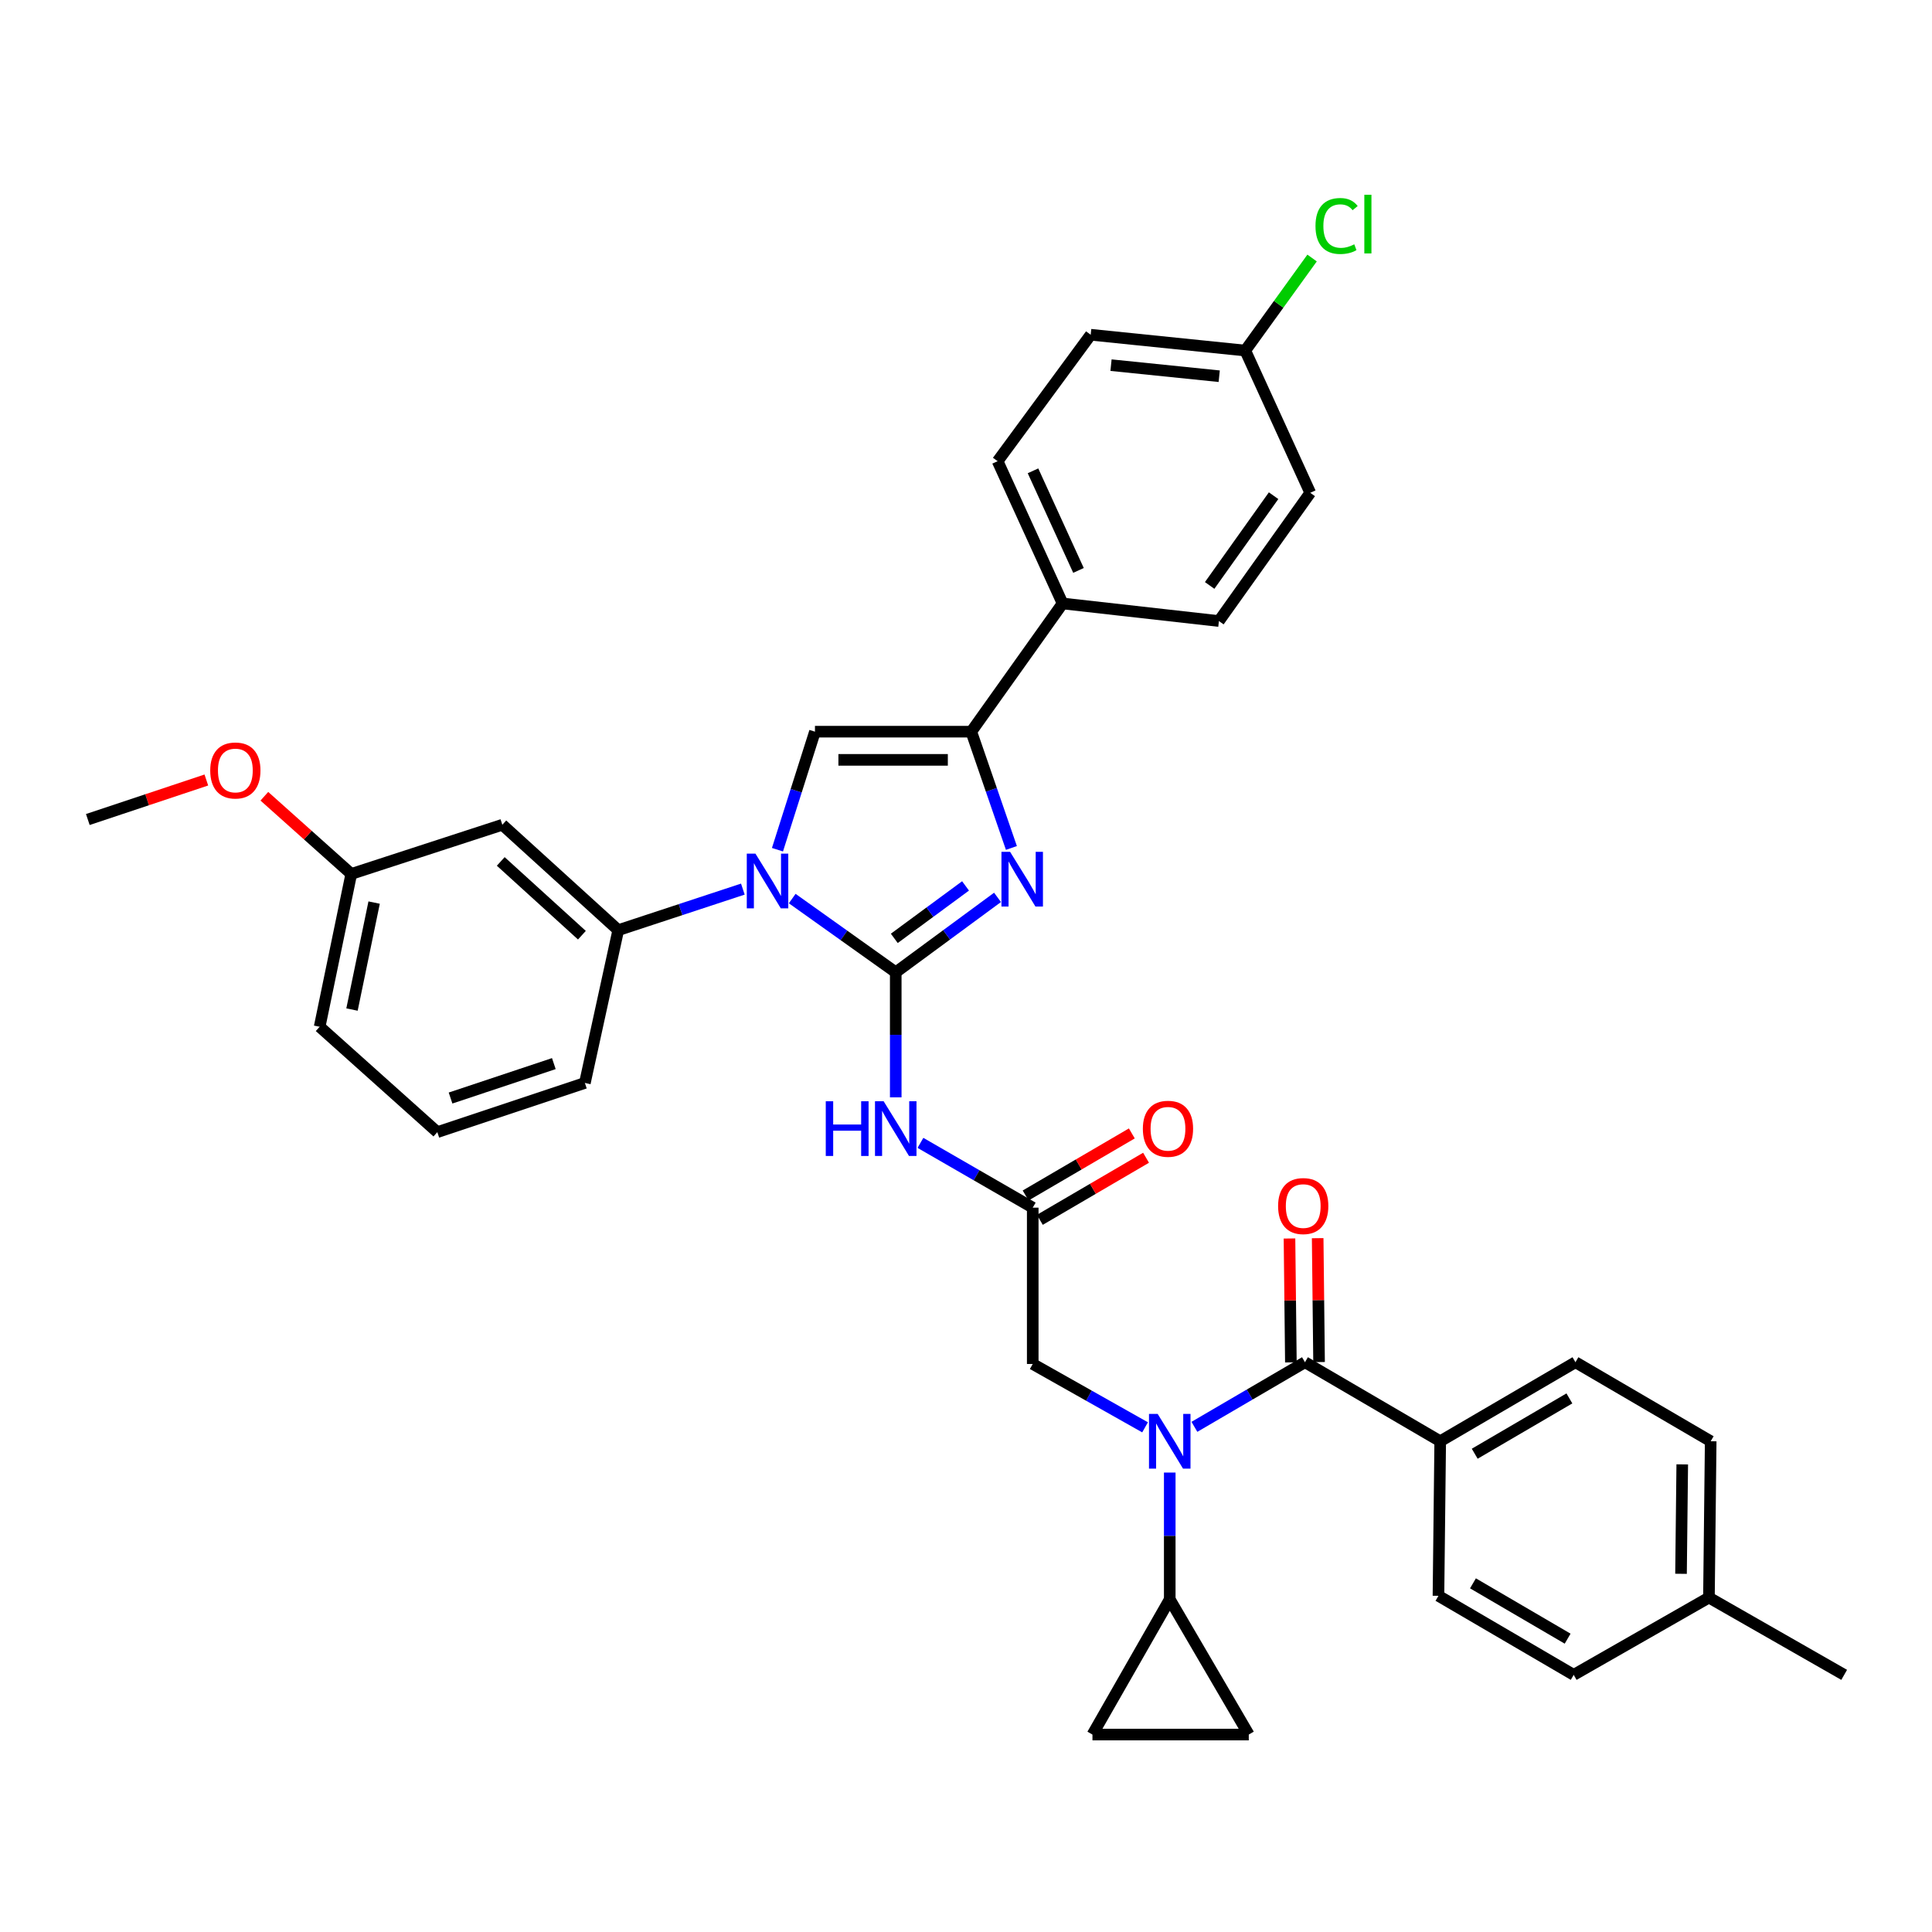 <?xml version='1.0' encoding='iso-8859-1'?>
<svg version='1.1' baseProfile='full'
              xmlns='http://www.w3.org/2000/svg'
                      xmlns:rdkit='http://www.rdkit.org/xml'
                      xmlns:xlink='http://www.w3.org/1999/xlink'
                  xml:space='preserve'
width='1000px' height='1000px' viewBox='0 0 1000 1000'>
<!-- END OF HEADER -->
<rect style='opacity:1.0;fill:#FFFFFF;stroke:none' width='1000' height='1000' x='0' y='0'> </rect>
<path class='bond-0' d='M 592.683,738.784 L 563.613,722.388' style='fill:none;fill-rule:evenodd;stroke:#0000FF;stroke-width:6px;stroke-linecap:butt;stroke-linejoin:miter;stroke-opacity:1' />
<path class='bond-0' d='M 563.613,722.388 L 534.542,705.993' style='fill:none;fill-rule:evenodd;stroke:#000000;stroke-width:6px;stroke-linecap:butt;stroke-linejoin:miter;stroke-opacity:1' />
<path class='bond-1' d='M 618.225,738.528 L 646.838,721.807' style='fill:none;fill-rule:evenodd;stroke:#0000FF;stroke-width:6px;stroke-linecap:butt;stroke-linejoin:miter;stroke-opacity:1' />
<path class='bond-1' d='M 646.838,721.807 L 675.451,705.085' style='fill:none;fill-rule:evenodd;stroke:#000000;stroke-width:6px;stroke-linecap:butt;stroke-linejoin:miter;stroke-opacity:1' />
<path class='bond-2' d='M 605.459,762.195 L 605.459,795.001' style='fill:none;fill-rule:evenodd;stroke:#0000FF;stroke-width:6px;stroke-linecap:butt;stroke-linejoin:miter;stroke-opacity:1' />
<path class='bond-2' d='M 605.459,795.001 L 605.459,827.807' style='fill:none;fill-rule:evenodd;stroke:#000000;stroke-width:6px;stroke-linecap:butt;stroke-linejoin:miter;stroke-opacity:1' />
<path class='bond-3' d='M 745.452,745.989 L 815.452,705.085' style='fill:none;fill-rule:evenodd;stroke:#000000;stroke-width:6px;stroke-linecap:butt;stroke-linejoin:miter;stroke-opacity:1' />
<path class='bond-3' d='M 763.312,752.449 L 812.312,723.816' style='fill:none;fill-rule:evenodd;stroke:#000000;stroke-width:6px;stroke-linecap:butt;stroke-linejoin:miter;stroke-opacity:1' />
<path class='bond-4' d='M 745.452,745.989 L 744.544,825.991' style='fill:none;fill-rule:evenodd;stroke:#000000;stroke-width:6px;stroke-linecap:butt;stroke-linejoin:miter;stroke-opacity:1' />
<path class='bond-5' d='M 745.452,745.989 L 675.451,705.085' style='fill:none;fill-rule:evenodd;stroke:#000000;stroke-width:6px;stroke-linecap:butt;stroke-linejoin:miter;stroke-opacity:1' />
<path class='bond-6' d='M 682.745,705.003 L 682.385,672.94' style='fill:none;fill-rule:evenodd;stroke:#000000;stroke-width:6px;stroke-linecap:butt;stroke-linejoin:miter;stroke-opacity:1' />
<path class='bond-6' d='M 682.385,672.94 L 682.025,640.876' style='fill:none;fill-rule:evenodd;stroke:#FF0000;stroke-width:6px;stroke-linecap:butt;stroke-linejoin:miter;stroke-opacity:1' />
<path class='bond-6' d='M 668.157,705.167 L 667.798,673.103' style='fill:none;fill-rule:evenodd;stroke:#000000;stroke-width:6px;stroke-linecap:butt;stroke-linejoin:miter;stroke-opacity:1' />
<path class='bond-6' d='M 667.798,673.103 L 667.438,641.04' style='fill:none;fill-rule:evenodd;stroke:#FF0000;stroke-width:6px;stroke-linecap:butt;stroke-linejoin:miter;stroke-opacity:1' />
<path class='bond-7' d='M 815.452,705.085 L 885.453,745.989' style='fill:none;fill-rule:evenodd;stroke:#000000;stroke-width:6px;stroke-linecap:butt;stroke-linejoin:miter;stroke-opacity:1' />
<path class='bond-8' d='M 744.544,825.991 L 814.544,866.904' style='fill:none;fill-rule:evenodd;stroke:#000000;stroke-width:6px;stroke-linecap:butt;stroke-linejoin:miter;stroke-opacity:1' />
<path class='bond-8' d='M 762.405,819.533 L 811.406,848.172' style='fill:none;fill-rule:evenodd;stroke:#000000;stroke-width:6px;stroke-linecap:butt;stroke-linejoin:miter;stroke-opacity:1' />
<path class='bond-9' d='M 605.459,827.807 L 646.363,897.807' style='fill:none;fill-rule:evenodd;stroke:#000000;stroke-width:6px;stroke-linecap:butt;stroke-linejoin:miter;stroke-opacity:1' />
<path class='bond-10' d='M 605.459,827.807 L 565.454,897.807' style='fill:none;fill-rule:evenodd;stroke:#000000;stroke-width:6px;stroke-linecap:butt;stroke-linejoin:miter;stroke-opacity:1' />
<path class='bond-11' d='M 646.363,897.807 L 565.454,897.807' style='fill:none;fill-rule:evenodd;stroke:#000000;stroke-width:6px;stroke-linecap:butt;stroke-linejoin:miter;stroke-opacity:1' />
<path class='bond-12' d='M 476.421,591.548 L 505.482,608.316' style='fill:none;fill-rule:evenodd;stroke:#0000FF;stroke-width:6px;stroke-linecap:butt;stroke-linejoin:miter;stroke-opacity:1' />
<path class='bond-12' d='M 505.482,608.316 L 534.542,625.083' style='fill:none;fill-rule:evenodd;stroke:#000000;stroke-width:6px;stroke-linecap:butt;stroke-linejoin:miter;stroke-opacity:1' />
<path class='bond-13' d='M 463.634,567.988 L 463.634,535.624' style='fill:none;fill-rule:evenodd;stroke:#0000FF;stroke-width:6px;stroke-linecap:butt;stroke-linejoin:miter;stroke-opacity:1' />
<path class='bond-13' d='M 463.634,535.624 L 463.634,503.261' style='fill:none;fill-rule:evenodd;stroke:#000000;stroke-width:6px;stroke-linecap:butt;stroke-linejoin:miter;stroke-opacity:1' />
<path class='bond-14' d='M 538.223,631.381 L 565.71,615.316' style='fill:none;fill-rule:evenodd;stroke:#000000;stroke-width:6px;stroke-linecap:butt;stroke-linejoin:miter;stroke-opacity:1' />
<path class='bond-14' d='M 565.71,615.316 L 593.197,599.251' style='fill:none;fill-rule:evenodd;stroke:#FF0000;stroke-width:6px;stroke-linecap:butt;stroke-linejoin:miter;stroke-opacity:1' />
<path class='bond-14' d='M 530.862,618.786 L 558.348,602.721' style='fill:none;fill-rule:evenodd;stroke:#000000;stroke-width:6px;stroke-linecap:butt;stroke-linejoin:miter;stroke-opacity:1' />
<path class='bond-14' d='M 558.348,602.721 L 585.835,586.656' style='fill:none;fill-rule:evenodd;stroke:#FF0000;stroke-width:6px;stroke-linecap:butt;stroke-linejoin:miter;stroke-opacity:1' />
<path class='bond-15' d='M 534.542,625.083 L 534.542,705.993' style='fill:none;fill-rule:evenodd;stroke:#000000;stroke-width:6px;stroke-linecap:butt;stroke-linejoin:miter;stroke-opacity:1' />
<path class='bond-16' d='M 410.049,465.095 L 436.842,484.178' style='fill:none;fill-rule:evenodd;stroke:#0000FF;stroke-width:6px;stroke-linecap:butt;stroke-linejoin:miter;stroke-opacity:1' />
<path class='bond-16' d='M 436.842,484.178 L 463.634,503.261' style='fill:none;fill-rule:evenodd;stroke:#000000;stroke-width:6px;stroke-linecap:butt;stroke-linejoin:miter;stroke-opacity:1' />
<path class='bond-17' d='M 402.415,439.807 L 412.118,409.261' style='fill:none;fill-rule:evenodd;stroke:#0000FF;stroke-width:6px;stroke-linecap:butt;stroke-linejoin:miter;stroke-opacity:1' />
<path class='bond-17' d='M 412.118,409.261 L 421.822,378.716' style='fill:none;fill-rule:evenodd;stroke:#000000;stroke-width:6px;stroke-linecap:butt;stroke-linejoin:miter;stroke-opacity:1' />
<path class='bond-18' d='M 384.499,460.201 L 352.25,470.822' style='fill:none;fill-rule:evenodd;stroke:#0000FF;stroke-width:6px;stroke-linecap:butt;stroke-linejoin:miter;stroke-opacity:1' />
<path class='bond-18' d='M 352.25,470.822 L 320.002,481.443' style='fill:none;fill-rule:evenodd;stroke:#000000;stroke-width:6px;stroke-linecap:butt;stroke-linejoin:miter;stroke-opacity:1' />
<path class='bond-19' d='M 463.634,503.261 L 489.975,483.871' style='fill:none;fill-rule:evenodd;stroke:#000000;stroke-width:6px;stroke-linecap:butt;stroke-linejoin:miter;stroke-opacity:1' />
<path class='bond-19' d='M 489.975,483.871 L 516.316,464.48' style='fill:none;fill-rule:evenodd;stroke:#0000FF;stroke-width:6px;stroke-linecap:butt;stroke-linejoin:miter;stroke-opacity:1' />
<path class='bond-19' d='M 462.888,485.695 L 481.327,472.122' style='fill:none;fill-rule:evenodd;stroke:#000000;stroke-width:6px;stroke-linecap:butt;stroke-linejoin:miter;stroke-opacity:1' />
<path class='bond-19' d='M 481.327,472.122 L 499.765,458.549' style='fill:none;fill-rule:evenodd;stroke:#0000FF;stroke-width:6px;stroke-linecap:butt;stroke-linejoin:miter;stroke-opacity:1' />
<path class='bond-20' d='M 523.503,438.899 L 513.117,408.807' style='fill:none;fill-rule:evenodd;stroke:#0000FF;stroke-width:6px;stroke-linecap:butt;stroke-linejoin:miter;stroke-opacity:1' />
<path class='bond-20' d='M 513.117,408.807 L 502.731,378.716' style='fill:none;fill-rule:evenodd;stroke:#000000;stroke-width:6px;stroke-linecap:butt;stroke-linejoin:miter;stroke-opacity:1' />
<path class='bond-21' d='M 502.731,378.716 L 549.998,312.354' style='fill:none;fill-rule:evenodd;stroke:#000000;stroke-width:6px;stroke-linecap:butt;stroke-linejoin:miter;stroke-opacity:1' />
<path class='bond-22' d='M 502.731,378.716 L 421.822,378.716' style='fill:none;fill-rule:evenodd;stroke:#000000;stroke-width:6px;stroke-linecap:butt;stroke-linejoin:miter;stroke-opacity:1' />
<path class='bond-22' d='M 490.595,393.304 L 433.958,393.304' style='fill:none;fill-rule:evenodd;stroke:#000000;stroke-width:6px;stroke-linecap:butt;stroke-linejoin:miter;stroke-opacity:1' />
<path class='bond-23' d='M 549.998,312.354 L 516.363,238.715' style='fill:none;fill-rule:evenodd;stroke:#000000;stroke-width:6px;stroke-linecap:butt;stroke-linejoin:miter;stroke-opacity:1' />
<path class='bond-23' d='M 558.223,295.247 L 534.678,243.7' style='fill:none;fill-rule:evenodd;stroke:#000000;stroke-width:6px;stroke-linecap:butt;stroke-linejoin:miter;stroke-opacity:1' />
<path class='bond-24' d='M 549.998,312.354 L 630.908,321.448' style='fill:none;fill-rule:evenodd;stroke:#000000;stroke-width:6px;stroke-linecap:butt;stroke-linejoin:miter;stroke-opacity:1' />
<path class='bond-25' d='M 516.363,238.715 L 564.546,173.261' style='fill:none;fill-rule:evenodd;stroke:#000000;stroke-width:6px;stroke-linecap:butt;stroke-linejoin:miter;stroke-opacity:1' />
<path class='bond-26' d='M 260.003,426.898 L 320.002,481.443' style='fill:none;fill-rule:evenodd;stroke:#000000;stroke-width:6px;stroke-linecap:butt;stroke-linejoin:miter;stroke-opacity:1' />
<path class='bond-26' d='M 259.189,445.875 L 301.189,484.056' style='fill:none;fill-rule:evenodd;stroke:#000000;stroke-width:6px;stroke-linecap:butt;stroke-linejoin:miter;stroke-opacity:1' />
<path class='bond-27' d='M 260.003,426.898 L 181.817,452.355' style='fill:none;fill-rule:evenodd;stroke:#000000;stroke-width:6px;stroke-linecap:butt;stroke-linejoin:miter;stroke-opacity:1' />
<path class='bond-28' d='M 320.002,481.443 L 302.731,560.537' style='fill:none;fill-rule:evenodd;stroke:#000000;stroke-width:6px;stroke-linecap:butt;stroke-linejoin:miter;stroke-opacity:1' />
<path class='bond-29' d='M 181.817,452.355 L 159.323,432.247' style='fill:none;fill-rule:evenodd;stroke:#000000;stroke-width:6px;stroke-linecap:butt;stroke-linejoin:miter;stroke-opacity:1' />
<path class='bond-29' d='M 159.323,432.247 L 136.829,412.138' style='fill:none;fill-rule:evenodd;stroke:#FF0000;stroke-width:6px;stroke-linecap:butt;stroke-linejoin:miter;stroke-opacity:1' />
<path class='bond-30' d='M 181.817,452.355 L 165.453,531.449' style='fill:none;fill-rule:evenodd;stroke:#000000;stroke-width:6px;stroke-linecap:butt;stroke-linejoin:miter;stroke-opacity:1' />
<path class='bond-30' d='M 193.648,467.175 L 182.194,522.541' style='fill:none;fill-rule:evenodd;stroke:#000000;stroke-width:6px;stroke-linecap:butt;stroke-linejoin:miter;stroke-opacity:1' />
<path class='bond-31' d='M 106.805,403.723 L 76.13,413.949' style='fill:none;fill-rule:evenodd;stroke:#FF0000;stroke-width:6px;stroke-linecap:butt;stroke-linejoin:miter;stroke-opacity:1' />
<path class='bond-31' d='M 76.13,413.949 L 45.455,424.175' style='fill:none;fill-rule:evenodd;stroke:#000000;stroke-width:6px;stroke-linecap:butt;stroke-linejoin:miter;stroke-opacity:1' />
<path class='bond-32' d='M 226.36,585.994 L 165.453,531.449' style='fill:none;fill-rule:evenodd;stroke:#000000;stroke-width:6px;stroke-linecap:butt;stroke-linejoin:miter;stroke-opacity:1' />
<path class='bond-33' d='M 226.36,585.994 L 302.731,560.537' style='fill:none;fill-rule:evenodd;stroke:#000000;stroke-width:6px;stroke-linecap:butt;stroke-linejoin:miter;stroke-opacity:1' />
<path class='bond-33' d='M 233.202,568.336 L 286.662,550.516' style='fill:none;fill-rule:evenodd;stroke:#000000;stroke-width:6px;stroke-linecap:butt;stroke-linejoin:miter;stroke-opacity:1' />
<path class='bond-34' d='M 630.908,321.448 L 678.182,255.078' style='fill:none;fill-rule:evenodd;stroke:#000000;stroke-width:6px;stroke-linecap:butt;stroke-linejoin:miter;stroke-opacity:1' />
<path class='bond-34' d='M 626.116,303.028 L 659.209,256.57' style='fill:none;fill-rule:evenodd;stroke:#000000;stroke-width:6px;stroke-linecap:butt;stroke-linejoin:miter;stroke-opacity:1' />
<path class='bond-35' d='M 644.548,181.447 L 678.182,255.078' style='fill:none;fill-rule:evenodd;stroke:#000000;stroke-width:6px;stroke-linecap:butt;stroke-linejoin:miter;stroke-opacity:1' />
<path class='bond-36' d='M 644.548,181.447 L 661.841,157.499' style='fill:none;fill-rule:evenodd;stroke:#000000;stroke-width:6px;stroke-linecap:butt;stroke-linejoin:miter;stroke-opacity:1' />
<path class='bond-36' d='M 661.841,157.499 L 679.135,133.551' style='fill:none;fill-rule:evenodd;stroke:#00CC00;stroke-width:6px;stroke-linecap:butt;stroke-linejoin:miter;stroke-opacity:1' />
<path class='bond-37' d='M 644.548,181.447 L 564.546,173.261' style='fill:none;fill-rule:evenodd;stroke:#000000;stroke-width:6px;stroke-linecap:butt;stroke-linejoin:miter;stroke-opacity:1' />
<path class='bond-37' d='M 631.063,194.731 L 575.061,189.001' style='fill:none;fill-rule:evenodd;stroke:#000000;stroke-width:6px;stroke-linecap:butt;stroke-linejoin:miter;stroke-opacity:1' />
<path class='bond-38' d='M 814.544,866.904 L 884.545,826.899' style='fill:none;fill-rule:evenodd;stroke:#000000;stroke-width:6px;stroke-linecap:butt;stroke-linejoin:miter;stroke-opacity:1' />
<path class='bond-39' d='M 885.453,745.989 L 884.545,826.899' style='fill:none;fill-rule:evenodd;stroke:#000000;stroke-width:6px;stroke-linecap:butt;stroke-linejoin:miter;stroke-opacity:1' />
<path class='bond-39' d='M 870.729,757.962 L 870.094,814.599' style='fill:none;fill-rule:evenodd;stroke:#000000;stroke-width:6px;stroke-linecap:butt;stroke-linejoin:miter;stroke-opacity:1' />
<path class='bond-40' d='M 884.545,826.899 L 954.545,866.904' style='fill:none;fill-rule:evenodd;stroke:#000000;stroke-width:6px;stroke-linecap:butt;stroke-linejoin:miter;stroke-opacity:1' />
<path  class='atom-0' d='M 599.199 731.829
L 608.479 746.829
Q 609.399 748.309, 610.879 750.989
Q 612.359 753.669, 612.439 753.829
L 612.439 731.829
L 616.199 731.829
L 616.199 760.149
L 612.319 760.149
L 602.359 743.749
Q 601.199 741.829, 599.959 739.629
Q 598.759 737.429, 598.399 736.749
L 598.399 760.149
L 594.719 760.149
L 594.719 731.829
L 599.199 731.829
' fill='#0000FF'/>
<path  class='atom-3' d='M 661.543 624.255
Q 661.543 617.455, 664.903 613.655
Q 668.263 609.855, 674.543 609.855
Q 680.823 609.855, 684.183 613.655
Q 687.543 617.455, 687.543 624.255
Q 687.543 631.135, 684.143 635.055
Q 680.743 638.935, 674.543 638.935
Q 668.303 638.935, 664.903 635.055
Q 661.543 631.175, 661.543 624.255
M 674.543 635.735
Q 678.863 635.735, 681.183 632.855
Q 683.543 629.935, 683.543 624.255
Q 683.543 618.695, 681.183 615.895
Q 678.863 613.055, 674.543 613.055
Q 670.223 613.055, 667.863 615.855
Q 665.543 618.655, 665.543 624.255
Q 665.543 629.975, 667.863 632.855
Q 670.223 635.735, 674.543 635.735
' fill='#FF0000'/>
<path  class='atom-8' d='M 427.414 570.01
L 431.254 570.01
L 431.254 582.05
L 445.734 582.05
L 445.734 570.01
L 449.574 570.01
L 449.574 598.33
L 445.734 598.33
L 445.734 585.25
L 431.254 585.25
L 431.254 598.33
L 427.414 598.33
L 427.414 570.01
' fill='#0000FF'/>
<path  class='atom-8' d='M 457.374 570.01
L 466.654 585.01
Q 467.574 586.49, 469.054 589.17
Q 470.534 591.85, 470.614 592.01
L 470.614 570.01
L 474.374 570.01
L 474.374 598.33
L 470.494 598.33
L 460.534 581.93
Q 459.374 580.01, 458.134 577.81
Q 456.934 575.61, 456.574 574.93
L 456.574 598.33
L 452.894 598.33
L 452.894 570.01
L 457.374 570.01
' fill='#0000FF'/>
<path  class='atom-10' d='M 591.543 584.25
Q 591.543 577.45, 594.903 573.65
Q 598.263 569.85, 604.543 569.85
Q 610.823 569.85, 614.183 573.65
Q 617.543 577.45, 617.543 584.25
Q 617.543 591.13, 614.143 595.05
Q 610.743 598.93, 604.543 598.93
Q 598.303 598.93, 594.903 595.05
Q 591.543 591.17, 591.543 584.25
M 604.543 595.73
Q 608.863 595.73, 611.183 592.85
Q 613.543 589.93, 613.543 584.25
Q 613.543 578.69, 611.183 575.89
Q 608.863 573.05, 604.543 573.05
Q 600.223 573.05, 597.863 575.85
Q 595.543 578.65, 595.543 584.25
Q 595.543 589.97, 597.863 592.85
Q 600.223 595.73, 604.543 595.73
' fill='#FF0000'/>
<path  class='atom-12' d='M 391.013 441.834
L 400.293 456.834
Q 401.213 458.314, 402.693 460.994
Q 404.173 463.674, 404.253 463.834
L 404.253 441.834
L 408.013 441.834
L 408.013 470.154
L 404.133 470.154
L 394.173 453.754
Q 393.013 451.834, 391.773 449.634
Q 390.573 447.434, 390.213 446.754
L 390.213 470.154
L 386.533 470.154
L 386.533 441.834
L 391.013 441.834
' fill='#0000FF'/>
<path  class='atom-14' d='M 522.828 440.918
L 532.108 455.918
Q 533.028 457.398, 534.508 460.078
Q 535.988 462.758, 536.068 462.918
L 536.068 440.918
L 539.828 440.918
L 539.828 469.238
L 535.948 469.238
L 525.988 452.838
Q 524.828 450.918, 523.588 448.718
Q 522.388 446.518, 522.028 445.838
L 522.028 469.238
L 518.348 469.238
L 518.348 440.918
L 522.828 440.918
' fill='#0000FF'/>
<path  class='atom-22' d='M 108.817 398.798
Q 108.817 391.998, 112.177 388.198
Q 115.537 384.398, 121.817 384.398
Q 128.097 384.398, 131.457 388.198
Q 134.817 391.998, 134.817 398.798
Q 134.817 405.678, 131.417 409.598
Q 128.017 413.478, 121.817 413.478
Q 115.577 413.478, 112.177 409.598
Q 108.817 405.718, 108.817 398.798
M 121.817 410.278
Q 126.137 410.278, 128.457 407.398
Q 130.817 404.478, 130.817 398.798
Q 130.817 393.238, 128.457 390.438
Q 126.137 387.598, 121.817 387.598
Q 117.497 387.598, 115.137 390.398
Q 112.817 393.198, 112.817 398.798
Q 112.817 404.518, 115.137 407.398
Q 117.497 410.278, 121.817 410.278
' fill='#FF0000'/>
<path  class='atom-31' d='M 680.895 116.973
Q 680.895 109.933, 684.175 106.253
Q 687.495 102.533, 693.775 102.533
Q 699.615 102.533, 702.735 106.653
L 700.095 108.813
Q 697.815 105.813, 693.775 105.813
Q 689.495 105.813, 687.215 108.693
Q 684.975 111.533, 684.975 116.973
Q 684.975 122.573, 687.295 125.453
Q 689.655 128.333, 694.215 128.333
Q 697.335 128.333, 700.975 126.453
L 702.095 129.453
Q 700.615 130.413, 698.375 130.973
Q 696.135 131.533, 693.655 131.533
Q 687.495 131.533, 684.175 127.773
Q 680.895 124.013, 680.895 116.973
' fill='#00CC00'/>
<path  class='atom-31' d='M 706.175 100.813
L 709.855 100.813
L 709.855 131.173
L 706.175 131.173
L 706.175 100.813
' fill='#00CC00'/>
</svg>
